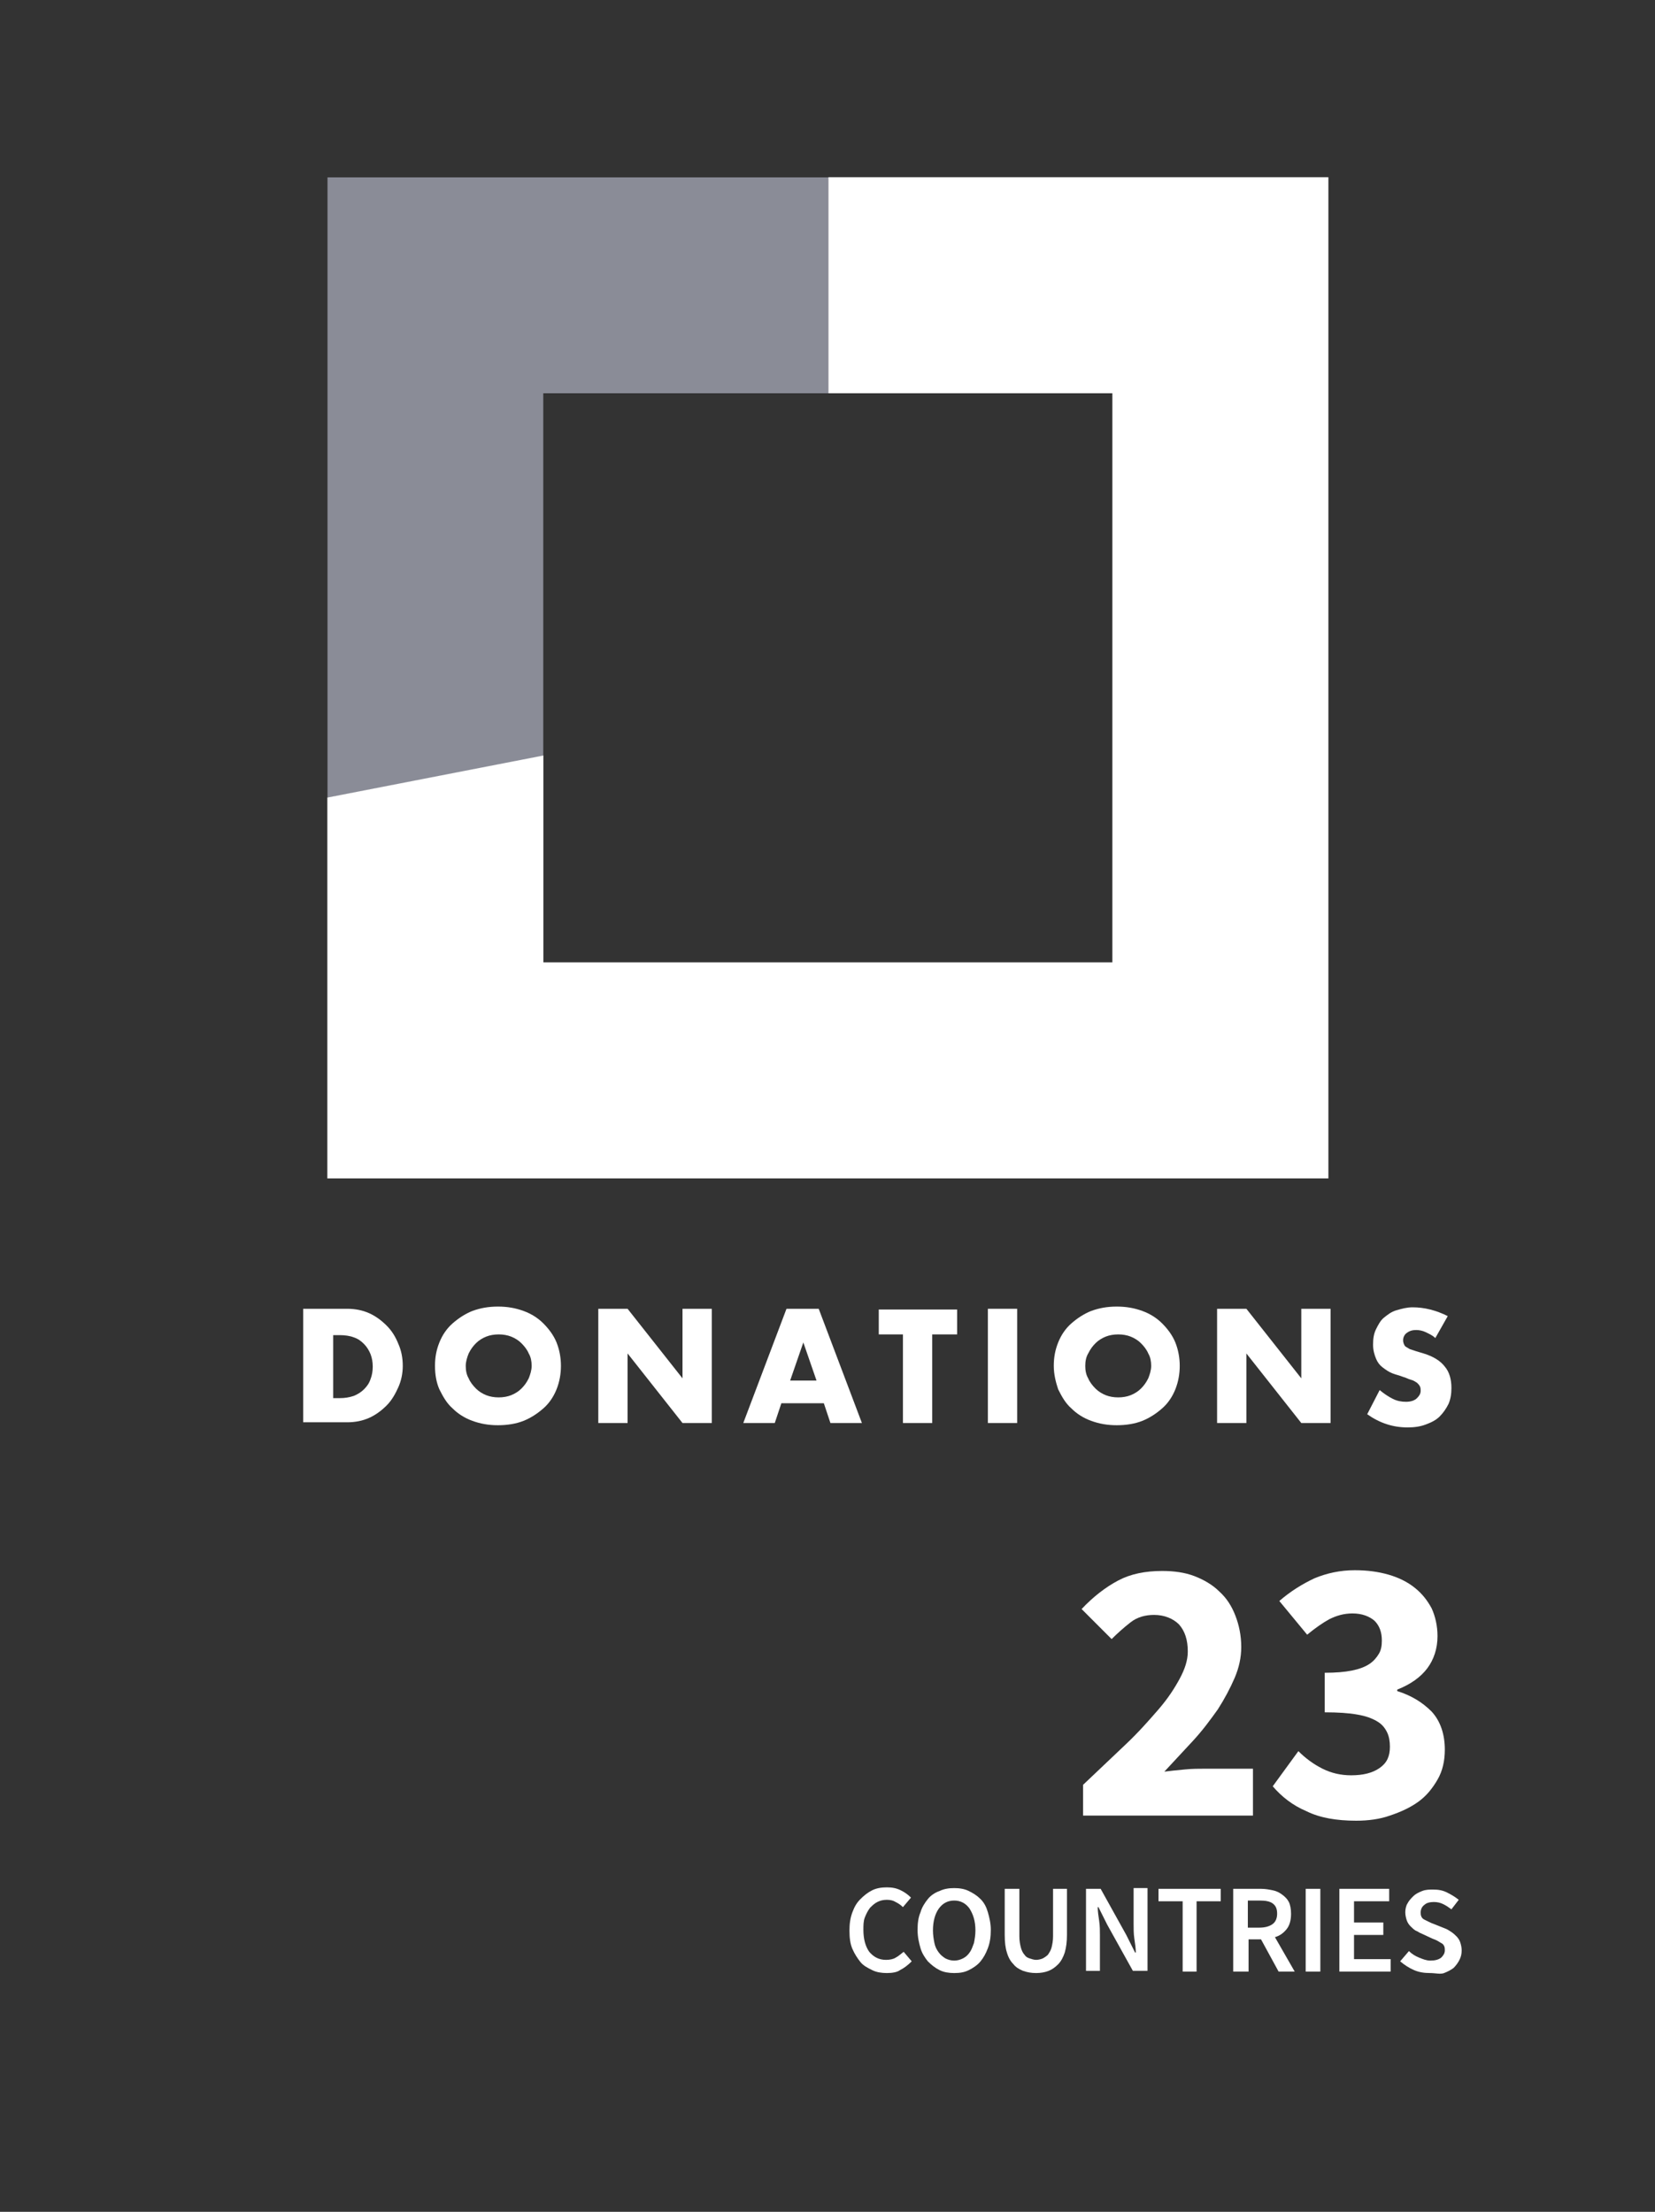 <?xml version="1.0" encoding="utf-8"?>
<!-- Generator: Adobe Illustrator 24.0.1, SVG Export Plug-In . SVG Version: 6.00 Build 0)  -->
<svg version="1.1" id="Capa_1" xmlns="http://www.w3.org/2000/svg" xmlns:xlink="http://www.w3.org/1999/xlink" x="0px" y="0px"
	 viewBox="0 0 226 302" style="enable-background:new 0 0 226 302;" xml:space="preserve">
<rect x="0" y="0" width="226" height="302" fill="#333333" stroke="none"/>
<style type="text/css">
	.st0{clip-path:url(#SVGID_2_);}
	.st1{opacity:0.63;}
	.st2{clip-path:url(#SVGID_4_);}
	.st3{fill:#BCBFD1;}
	.st4{fill:#FFFFFF;}
</style>
<g>
	<g>
		<g>
			<defs>
				<path id="SVGID_1_" d="M44.7,160.9h136.7V24.2H44.7V160.9z M74.2,53.7L74.2,53.7h77.7v77.7H74.2V53.7z"/>
			</defs>
			<clipPath id="SVGID_2_">
				<use xlink:href="#SVGID_1_"  style="overflow:visible;"/>
			</clipPath>
			<g id="Grupo_12889" class="st0">
				<g id="Grupo_12887" transform="translate(-65.196 -58.56)" class="st1">
					<g id="Grupo_12886">
						<g>
							<g>
								<g>
									<defs>
										<rect id="SVGID_3_" x="44.7" y="24.2" width="149.9" height="154.2"/>
									</defs>
									<clipPath id="SVGID_4_">
										<use xlink:href="#SVGID_3_"  style="overflow:visible;"/>
									</clipPath>
									<g id="Grupo_12885" class="st2">
										<g id="Grupo_12884" transform="translate(16.254 12.643)">
											<path id="Trazado_19577" class="st3" d="M162.1,141.6L46.9,163.9C34.6,100.3,76.1,38.7,139.7,26.4l0,0
												c7.4-1.5,14.9-2.2,22.4-2.2L162.1,141.6L162.1,141.6z"/>
										</g>
									</g>
								</g>
							</g>
						</g>
					</g>
				</g>
				<g id="Grupo_12888" transform="translate(-46.774 -45.917)">
					<path id="Trazado_19578" class="st4" d="M159.9,141.5V24.2c64.8,0,117.3,52.5,117.3,117.3s-52.5,117.3-117.3,117.3l0,0
						c-57,0-104.3-38.9-115.1-94.9L159.9,141.5z"/>
				</g>
			</g>
		</g>
	</g>
</g>
<g>
	<g>
		<g>
			<path class="st4" d="M41.4,178.7h6c1.1,0,2.1,0.2,3,0.6c0.9,0.4,1.7,1,2.4,1.7c0.7,0.7,1.2,1.5,1.6,2.5c0.4,0.9,0.6,1.9,0.6,3
				c0,1-0.2,2-0.6,2.9c-0.4,0.9-0.9,1.8-1.6,2.5s-1.5,1.3-2.4,1.7c-0.9,0.4-1.9,0.6-3,0.6h-6V178.7z M45.5,190.9h0.9
				c0.7,0,1.3-0.1,1.9-0.3c0.5-0.2,1-0.5,1.4-0.9c0.4-0.4,0.7-0.8,0.9-1.4c0.2-0.5,0.3-1.1,0.3-1.7c0-0.6-0.1-1.2-0.3-1.7
				c-0.2-0.5-0.5-1-0.9-1.4c-0.4-0.4-0.8-0.7-1.4-0.9c-0.5-0.2-1.2-0.3-1.9-0.3h-0.9V190.9z"/>
			<path class="st4" d="M59.4,186.5c0-1.2,0.2-2.2,0.6-3.2c0.4-1,1-1.9,1.8-2.6c0.8-0.7,1.7-1.3,2.7-1.7c1.1-0.4,2.2-0.6,3.5-0.6
				c1.3,0,2.4,0.2,3.5,0.6s2,1,2.7,1.7s1.4,1.6,1.8,2.6s0.6,2.1,0.6,3.2s-0.2,2.2-0.6,3.2c-0.4,1-1,1.9-1.8,2.6s-1.7,1.3-2.7,1.7
				s-2.2,0.6-3.5,0.6c-1.3,0-2.4-0.2-3.5-0.6c-1.1-0.4-2-1-2.7-1.7c-0.8-0.7-1.3-1.6-1.8-2.6C59.6,188.8,59.4,187.7,59.4,186.5z
				 M63.6,186.5c0,0.6,0.1,1.2,0.4,1.7c0.2,0.5,0.6,1,1,1.4c0.4,0.4,0.9,0.7,1.4,0.9c0.5,0.2,1.1,0.3,1.7,0.3c0.6,0,1.2-0.1,1.7-0.3
				c0.5-0.2,1-0.5,1.4-0.9s0.7-0.8,1-1.4c0.2-0.5,0.4-1.1,0.4-1.7s-0.1-1.2-0.4-1.7c-0.2-0.5-0.6-1-1-1.4c-0.4-0.4-0.9-0.7-1.4-0.9
				c-0.5-0.2-1.1-0.3-1.7-0.3c-0.6,0-1.2,0.1-1.7,0.3c-0.5,0.2-1,0.5-1.4,0.9c-0.4,0.4-0.7,0.8-1,1.4
				C63.8,185.3,63.6,185.9,63.6,186.5z"/>
			<path class="st4" d="M81.7,194.3v-15.6h4l7.5,9.5v-9.5h4v15.6h-4l-7.5-9.5v9.5H81.7z"/>
			<path class="st4" d="M112.5,191.6h-5.8l-0.9,2.7h-4.3l5.9-15.6h4.4l5.9,15.6h-4.3L112.5,191.6z M111.5,188.5l-1.8-5.2l-1.8,5.2
				H111.5z"/>
			<path class="st4" d="M127.3,182.2v12.1h-4v-12.1h-3.3v-3.4h10.7v3.4H127.3z"/>
			<path class="st4" d="M138.9,178.7v15.6h-4v-15.6H138.9z"/>
			<path class="st4" d="M143.9,186.5c0-1.2,0.2-2.2,0.6-3.2c0.4-1,1-1.9,1.8-2.6c0.8-0.7,1.7-1.3,2.7-1.7c1.1-0.4,2.2-0.6,3.5-0.6
				c1.3,0,2.4,0.2,3.5,0.6s2,1,2.7,1.7s1.4,1.6,1.8,2.6s0.6,2.1,0.6,3.2s-0.2,2.2-0.6,3.2c-0.4,1-1,1.9-1.8,2.6s-1.7,1.3-2.7,1.7
				s-2.2,0.6-3.5,0.6c-1.3,0-2.4-0.2-3.5-0.6c-1.1-0.4-2-1-2.7-1.7c-0.8-0.7-1.3-1.6-1.8-2.6C144.2,188.8,143.9,187.7,143.9,186.5z
				 M148.2,186.5c0,0.6,0.1,1.2,0.4,1.7c0.2,0.5,0.6,1,1,1.4c0.4,0.4,0.9,0.7,1.4,0.9c0.5,0.2,1.1,0.3,1.7,0.3
				c0.6,0,1.2-0.1,1.7-0.3c0.5-0.2,1-0.5,1.4-0.9s0.7-0.8,1-1.4c0.2-0.5,0.4-1.1,0.4-1.7s-0.1-1.2-0.4-1.7c-0.2-0.5-0.6-1-1-1.4
				c-0.4-0.4-0.9-0.7-1.4-0.9c-0.5-0.2-1.1-0.3-1.7-0.3c-0.6,0-1.2,0.1-1.7,0.3c-0.5,0.2-1,0.5-1.4,0.9c-0.4,0.4-0.7,0.8-1,1.4
				C148.3,185.3,148.2,185.9,148.2,186.5z"/>
			<path class="st4" d="M166.2,194.3v-15.6h4l7.5,9.5v-9.5h4v15.6h-4l-7.5-9.5v9.5H166.2z"/>
			<path class="st4" d="M196,182.7c-0.4-0.4-0.9-0.6-1.3-0.8c-0.4-0.2-0.9-0.3-1.3-0.3c-0.5,0-0.9,0.1-1.3,0.4
				c-0.3,0.2-0.5,0.6-0.5,1c0,0.3,0.1,0.5,0.2,0.7s0.4,0.3,0.7,0.5c0.3,0.1,0.6,0.2,0.9,0.3c0.3,0.1,0.7,0.2,1,0.3
				c1.3,0.4,2.3,1,2.9,1.8c0.6,0.7,0.9,1.7,0.9,2.9c0,0.8-0.1,1.5-0.4,2.2c-0.3,0.6-0.7,1.2-1.2,1.7c-0.5,0.5-1.1,0.8-1.9,1.1
				c-0.8,0.3-1.6,0.4-2.5,0.4c-2,0-3.8-0.6-5.5-1.8l1.7-3.3c0.6,0.5,1.2,0.9,1.8,1.2s1.2,0.4,1.8,0.4c0.7,0,1.2-0.2,1.5-0.5
				c0.3-0.3,0.5-0.6,0.5-1c0-0.2,0-0.4-0.1-0.6c-0.1-0.2-0.2-0.3-0.4-0.5c-0.2-0.1-0.4-0.3-0.8-0.4s-0.7-0.3-1.1-0.4
				c-0.5-0.2-1-0.3-1.5-0.5c-0.5-0.2-0.9-0.5-1.3-0.8c-0.4-0.3-0.7-0.7-0.9-1.2c-0.2-0.5-0.4-1.1-0.4-1.9s0.1-1.5,0.4-2.1
				c0.3-0.6,0.6-1.2,1.1-1.6c0.5-0.4,1-0.8,1.7-1c0.7-0.2,1.4-0.4,2.2-0.4c0.8,0,1.6,0.1,2.4,0.3c0.8,0.2,1.6,0.5,2.4,0.9L196,182.7
				z"/>
		</g>
	</g>
	<g>
		<path class="st4" d="M147.9,248v-4.3c2.1-2,4-3.8,5.8-5.5s3.2-3.3,4.5-4.8c1.3-1.5,2.2-2.9,2.9-4.2c0.7-1.3,1.1-2.5,1.1-3.7
			c0-1.6-0.4-2.8-1.2-3.7c-0.8-0.8-2-1.3-3.4-1.3c-1.2,0-2.3,0.3-3.2,1s-1.8,1.5-2.6,2.3l-4.1-4.1c1.6-1.7,3.3-3,5-3.9
			c1.7-0.9,3.7-1.3,6-1.3c1.6,0,3.1,0.2,4.4,0.7c1.3,0.5,2.5,1.2,3.4,2.1c1,0.9,1.7,2,2.2,3.3c0.5,1.3,0.8,2.7,0.8,4.3
			c0,1.4-0.3,2.8-0.9,4.2c-0.6,1.4-1.4,2.9-2.3,4.3c-1,1.4-2.1,2.9-3.4,4.3c-1.3,1.4-2.6,2.8-3.9,4.2c0.8-0.1,1.7-0.2,2.8-0.3
			c1-0.1,1.9-0.1,2.7-0.1h6.6v6.4H147.9z"/>
		<path class="st4" d="M185.2,248.6c-2.7,0-5-0.4-6.8-1.3c-1.9-0.8-3.4-2-4.6-3.4l3.5-4.8c1,1,2.1,1.8,3.3,2.4
			c1.2,0.6,2.5,0.9,3.9,0.9c1.6,0,2.9-0.3,3.9-1s1.4-1.6,1.4-2.9c0-0.7-0.1-1.4-0.4-2s-0.7-1.1-1.4-1.5s-1.5-0.7-2.7-0.9
			c-1.1-0.2-2.6-0.3-4.4-0.3v-5.4c1.5,0,2.7-0.1,3.7-0.3c1-0.2,1.8-0.5,2.4-0.9c0.6-0.4,1-0.9,1.3-1.4c0.3-0.5,0.4-1.1,0.4-1.8
			c0-1.1-0.3-2-1-2.7c-0.7-0.6-1.7-1-3-1c-1.2,0-2.2,0.3-3.2,0.8c-0.9,0.5-1.9,1.2-3,2.1l-3.8-4.6c1.5-1.3,3.1-2.3,4.8-3.1
			c1.7-0.7,3.5-1.1,5.5-1.1c1.7,0,3.2,0.2,4.6,0.6s2.6,1,3.6,1.8c1,0.8,1.7,1.7,2.3,2.8c0.5,1.1,0.8,2.4,0.8,3.8
			c0,1.7-0.5,3.2-1.4,4.4c-0.9,1.2-2.3,2.2-4.1,2.9v0.2c1.9,0.6,3.4,1.5,4.7,2.8c1.2,1.3,1.8,3.1,1.8,5.2c0,1.5-0.3,2.9-1,4.1
			c-0.7,1.2-1.5,2.2-2.6,3c-1.1,0.8-2.4,1.4-3.9,1.9C188.4,248.4,186.8,248.6,185.2,248.6z"/>
	</g>
	<g>
		<path class="st4" d="M121.1,269.4c-0.7,0-1.4-0.1-2-0.4c-0.6-0.3-1.2-0.6-1.6-1.1s-0.8-1.1-1.1-1.8s-0.4-1.5-0.4-2.5
			c0-0.9,0.1-1.7,0.4-2.5s0.6-1.3,1.1-1.8c0.5-0.5,1-0.9,1.6-1.2c0.6-0.3,1.3-0.4,2-0.4c0.7,0,1.3,0.1,1.9,0.4c0.6,0.3,1,0.6,1.4,1
			l-1.1,1.3c-0.3-0.3-0.6-0.5-1-0.7c-0.3-0.2-0.7-0.3-1.2-0.3c-0.5,0-0.9,0.1-1.3,0.3c-0.4,0.2-0.7,0.5-1,0.8
			c-0.3,0.4-0.5,0.8-0.7,1.3c-0.2,0.5-0.2,1.1-0.2,1.7c0,1.3,0.3,2.3,0.8,3c0.6,0.7,1.3,1.1,2.3,1.1c0.5,0,1-0.1,1.3-0.3
			c0.4-0.2,0.7-0.5,1.1-0.8l1.1,1.3c-0.5,0.5-1,0.9-1.6,1.2C122.5,269.3,121.8,269.4,121.1,269.4z"/>
		<path class="st4" d="M130.3,269.4c-0.7,0-1.4-0.1-2-0.4c-0.6-0.3-1.1-0.7-1.6-1.2c-0.4-0.5-0.8-1.1-1-1.8
			c-0.2-0.7-0.4-1.5-0.4-2.5c0-0.9,0.1-1.7,0.4-2.4c0.2-0.7,0.6-1.3,1-1.8c0.4-0.5,1-0.9,1.6-1.1c0.6-0.3,1.3-0.4,2-0.4
			c0.7,0,1.4,0.1,2,0.4c0.6,0.3,1.1,0.6,1.6,1.1s0.8,1.1,1,1.8s0.4,1.5,0.4,2.4c0,0.9-0.1,1.7-0.4,2.5s-0.6,1.3-1,1.8
			c-0.4,0.5-1,0.9-1.6,1.2C131.7,269.3,131.1,269.4,130.3,269.4z M130.3,267.7c0.4,0,0.8-0.1,1.2-0.3c0.4-0.2,0.7-0.5,0.9-0.8
			c0.3-0.4,0.4-0.8,0.6-1.3c0.1-0.5,0.2-1.1,0.2-1.7c0-1.3-0.3-2.2-0.8-3c-0.5-0.7-1.2-1.1-2.1-1.1s-1.6,0.4-2.1,1.1s-0.8,1.7-0.8,3
			c0,0.6,0.1,1.2,0.2,1.7c0.1,0.5,0.3,0.9,0.6,1.3s0.6,0.6,0.9,0.8C129.5,267.6,129.9,267.7,130.3,267.7z"/>
		<path class="st4" d="M141.5,269.4c-0.7,0-1.2-0.1-1.8-0.3c-0.5-0.2-1-0.5-1.3-0.9c-0.4-0.4-0.7-0.9-0.9-1.6
			c-0.2-0.6-0.3-1.4-0.3-2.4v-6.3h2v6.5c0,0.6,0.1,1.1,0.2,1.5c0.1,0.4,0.3,0.8,0.5,1c0.2,0.3,0.4,0.4,0.7,0.5s0.6,0.2,0.9,0.2
			c0.3,0,0.7-0.1,0.9-0.2s0.5-0.3,0.7-0.5c0.2-0.3,0.4-0.6,0.5-1c0.1-0.4,0.2-0.9,0.2-1.5v-6.5h1.9v6.3c0,0.9-0.1,1.7-0.3,2.4
			c-0.2,0.6-0.5,1.2-0.9,1.6s-0.8,0.7-1.3,0.9C142.7,269.3,142.1,269.4,141.5,269.4z"/>
		<path class="st4" d="M148.3,269.2v-11.3h2l3.5,6.3l1.2,2.4h0.1c0-0.6-0.1-1.2-0.2-1.9c-0.1-0.7-0.1-1.3-0.1-2v-4.9h1.9v11.3h-2
			l-3.5-6.3l-1.2-2.4h-0.1c0,0.6,0.1,1.2,0.2,1.9c0.1,0.7,0.1,1.3,0.1,1.9v4.9H148.3z"/>
		<path class="st4" d="M161.5,269.2v-9.6h-3.3v-1.7h8.5v1.7h-3.3v9.6H161.5z"/>
		<path class="st4" d="M168.4,269.2v-11.3h3.8c0.6,0,1.1,0.1,1.6,0.2s0.9,0.3,1.3,0.6c0.4,0.3,0.7,0.6,0.9,1c0.2,0.4,0.3,1,0.3,1.6
			c0,0.9-0.2,1.6-0.6,2.1s-0.9,0.9-1.6,1.1l2.7,4.7h-2.2l-2.4-4.4h-1.7v4.4H168.4z M170.4,263.2h1.6c0.8,0,1.4-0.2,1.8-0.5
			s0.6-0.8,0.6-1.4c0-0.7-0.2-1.1-0.6-1.4c-0.4-0.3-1-0.4-1.8-0.4h-1.6V263.2z"/>
		<path class="st4" d="M178.3,269.2v-11.3h2v11.3H178.3z"/>
		<path class="st4" d="M182.9,269.2v-11.3h6.8v1.7h-4.8v2.9h4v1.7h-4v3.3h5v1.7H182.9z"/>
		<path class="st4" d="M195.3,269.4c-0.8,0-1.5-0.1-2.2-0.4s-1.3-0.7-1.9-1.2l1.2-1.4c0.4,0.4,0.9,0.7,1.4,0.9
			c0.5,0.2,1,0.4,1.5,0.4c0.6,0,1.1-0.1,1.5-0.4c0.3-0.3,0.5-0.6,0.5-1c0-0.2,0-0.4-0.1-0.6c-0.1-0.2-0.2-0.3-0.4-0.4
			c-0.2-0.1-0.3-0.2-0.5-0.3c-0.2-0.1-0.4-0.2-0.7-0.3l-1.5-0.7c-0.3-0.1-0.5-0.3-0.8-0.4c-0.3-0.2-0.5-0.4-0.7-0.6
			c-0.2-0.2-0.4-0.5-0.5-0.8c-0.1-0.3-0.2-0.7-0.2-1.1c0-0.4,0.1-0.9,0.3-1.2c0.2-0.4,0.5-0.7,0.8-1c0.3-0.3,0.7-0.5,1.2-0.7
			c0.5-0.2,1-0.2,1.5-0.2c0.7,0,1.3,0.1,1.9,0.4c0.6,0.3,1.1,0.6,1.6,1l-1,1.3c-0.4-0.3-0.7-0.5-1.1-0.7c-0.4-0.2-0.8-0.3-1.3-0.3
			c-0.5,0-1,0.1-1.3,0.4c-0.3,0.2-0.5,0.6-0.5,1c0,0.2,0,0.4,0.1,0.6c0.1,0.2,0.2,0.3,0.4,0.4c0.2,0.1,0.4,0.2,0.6,0.3
			c0.2,0.1,0.4,0.2,0.7,0.3l1.5,0.6c0.3,0.1,0.6,0.3,0.9,0.5s0.5,0.4,0.7,0.6c0.2,0.2,0.4,0.5,0.5,0.8c0.1,0.3,0.2,0.7,0.2,1.1
			c0,0.5-0.1,0.9-0.3,1.3s-0.5,0.8-0.8,1.1c-0.4,0.3-0.8,0.5-1.3,0.7S196,269.4,195.3,269.4z"/>
	</g>
</g>
</svg>

